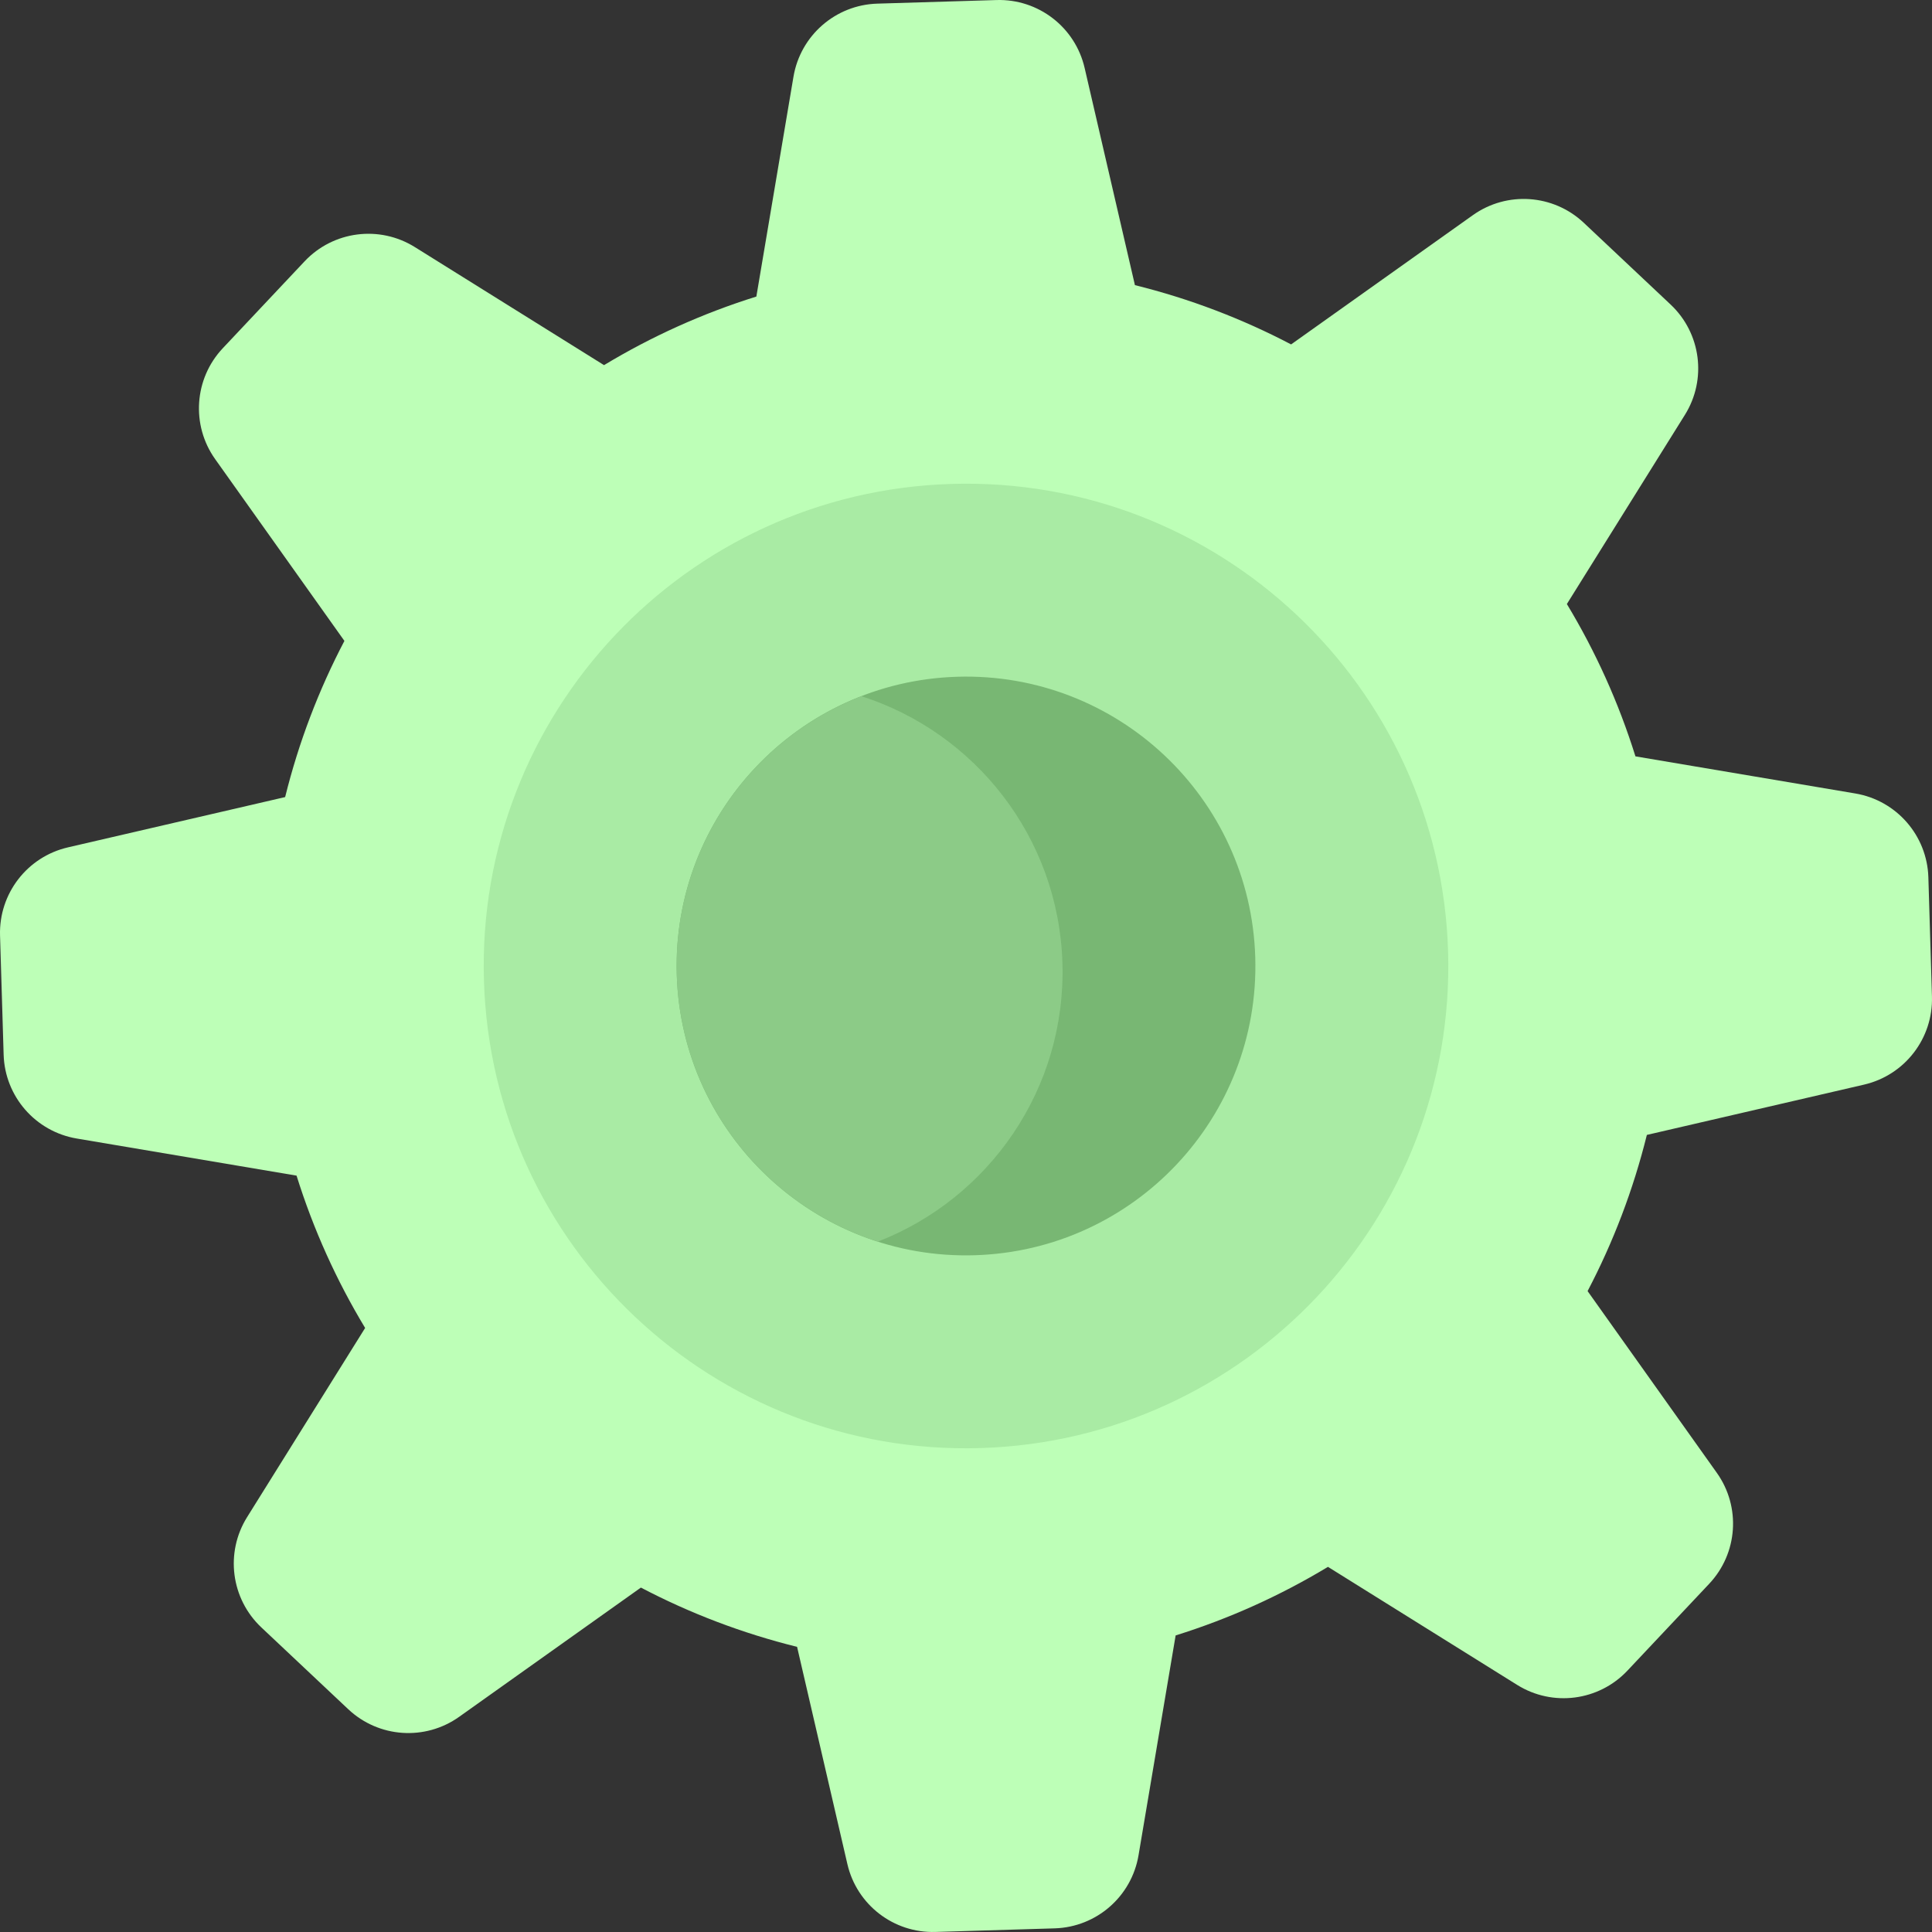 <?xml version="1.0" encoding="UTF-8"?> <svg xmlns="http://www.w3.org/2000/svg" width="641" height="641" viewBox="0 0 641 641" fill="none"><rect x="0" y="0" width="641" height="641" fill="#333333" stroke="none"/> <path d="M640.987 330.631L639.794 291.07C639.376 277.21 629.229 265.569 615.557 263.26L542.608 250.944C537.016 233.056 529.344 216.118 519.857 200.405L559.024 137.632C566.364 125.865 564.384 110.553 554.284 101.048L525.465 73.916C515.368 64.41 499.963 63.352 488.661 71.389L428.363 114.268C412.105 105.746 394.738 99.108 376.545 94.604L359.855 22.53C356.729 9.019 344.496 -0.405 330.633 0.013L291.072 1.206C277.21 1.624 265.572 11.771 263.26 25.443L250.945 98.392C233.056 103.984 216.118 111.656 200.405 121.143L137.633 81.976C125.865 74.636 110.554 76.616 101.048 86.716L73.917 115.535C64.411 125.632 63.352 141.037 71.389 152.338L114.268 212.637C105.746 228.895 99.108 246.262 94.604 264.455L22.53 281.144C9.019 284.271 -0.405 296.504 0.013 310.364L1.206 349.925C1.624 363.785 11.771 375.426 25.443 377.737L98.392 390.053C103.984 407.942 111.656 424.88 121.143 440.592L81.976 503.365C74.636 515.13 76.617 530.444 86.716 539.95L115.535 567.081C125.632 576.587 141.035 577.646 152.339 569.608L212.637 526.729C228.895 535.252 246.262 541.889 264.456 546.393L281.145 618.467C284.271 631.978 296.502 641.402 310.367 640.984L349.928 639.791C363.79 639.373 375.428 629.226 377.74 615.554L390.055 542.605C407.944 537.013 424.882 529.341 440.595 519.855L503.368 559.022C515.135 566.361 530.446 564.381 539.952 554.281L567.083 525.463C576.589 515.366 577.648 499.963 569.611 488.659L526.732 428.361C535.254 412.102 541.892 394.735 546.396 376.542L618.47 359.853C631.978 356.721 641.405 344.493 640.987 330.631Z" fill="#BDFFB7"></path> <path d="M480.447 315.674C477.783 227.341 404.014 157.891 315.681 160.555C227.348 163.219 157.898 236.988 160.562 325.321C163.226 413.654 236.995 483.104 325.328 480.44C413.662 477.776 483.111 404.007 480.447 315.674Z" fill="#A9EBA4"></path> <path d="M416.47 317.604C414.872 264.603 370.612 222.934 317.611 224.532C264.61 226.131 222.941 270.391 224.539 323.392C226.138 376.393 270.398 418.062 323.399 416.463C376.4 414.865 418.069 370.605 416.47 317.604Z" fill="#78B773"></path> <path d="M352.493 319.533C351.233 277.753 323.454 243.031 285.787 230.98C248.916 245.279 223.279 281.612 224.539 323.392C225.799 365.172 253.579 399.894 291.245 411.945C328.117 397.646 353.753 361.313 352.493 319.533Z" fill="#8CCB87"></path> </svg> 